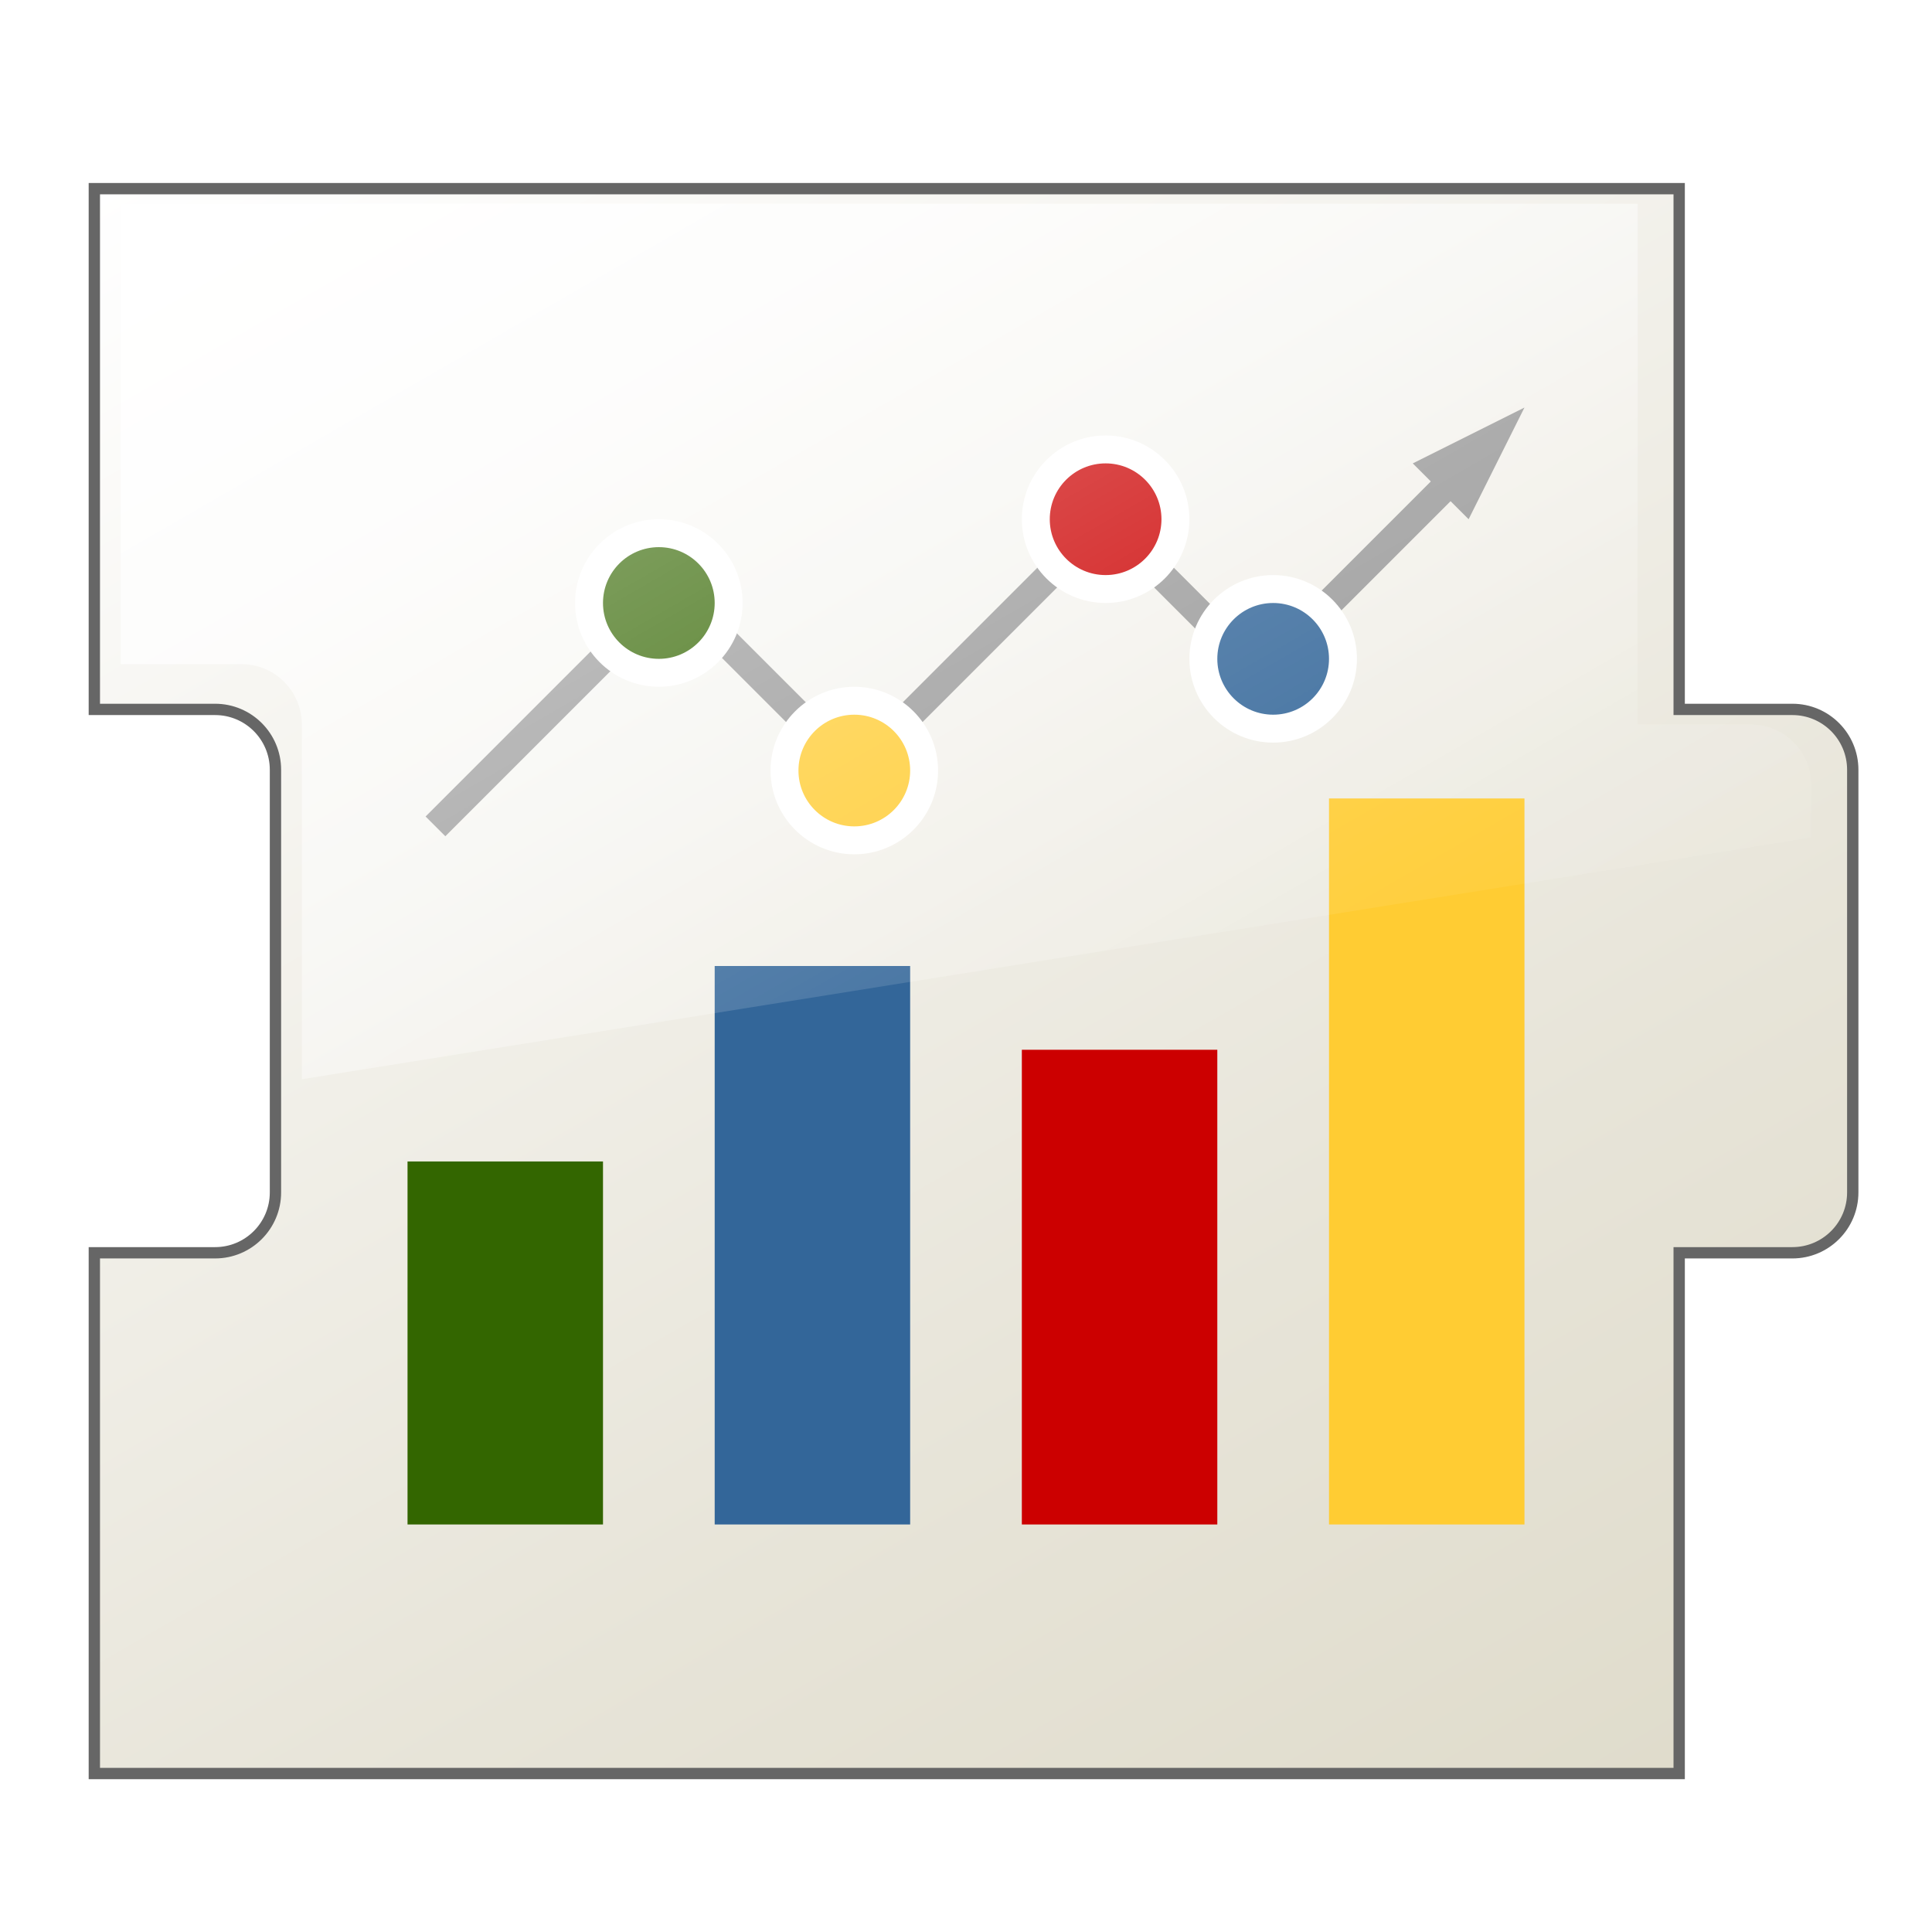 <?xml version="1.0" encoding="UTF-8"?><svg id="uuid-78e95ff8-5058-4dbe-a94e-aed160ac6558" xmlns="http://www.w3.org/2000/svg" xmlns:xlink="http://www.w3.org/1999/xlink" viewBox="0 0 256 256"><defs><linearGradient id="uuid-a7241425-130c-4522-aadc-84c4f34e2756" x1="207.755" y1="286.059" x2="44.784" y2="3.784" gradientUnits="userSpaceOnUse"><stop offset="0" stop-color="#dcd8c6"/><stop offset=".376" stop-color="#e7e4d8"/><stop offset="1" stop-color="#fff"/></linearGradient><filter id="uuid-f374b46b-e32a-43e8-831f-288187521e34" filterUnits="userSpaceOnUse"><feOffset dx="1" dy="2"/><feGaussianBlur result="uuid-5c045adb-bc45-4f16-9a11-4b7c9ff4b468" stdDeviation="2"/><feFlood flood-color="#000" flood-opacity=".12"/><feComposite in2="uuid-5c045adb-bc45-4f16-9a11-4b7c9ff4b468" operator="in"/><feComposite in="SourceGraphic"/></filter><linearGradient id="uuid-54978f24-7dbc-4cee-9a91-6db6e1743f7d" x1="180.217" y1="174.576" x2="75.26" y2="-7.214" gradientUnits="userSpaceOnUse"><stop offset="0" stop-color="#fff" stop-opacity="0"/><stop offset=".118" stop-color="#fff" stop-opacity=".023"/><stop offset=".274" stop-color="#fff" stop-opacity=".088"/><stop offset=".45" stop-color="#fff" stop-opacity=".194"/><stop offset=".641" stop-color="#fff" stop-opacity=".343"/><stop offset=".843" stop-color="#fff" stop-opacity=".532"/><stop offset="1" stop-color="#fff" stop-opacity=".7"/></linearGradient></defs><path d="m236.5,92h-15V23H11.5v69h16c4.418,0,8,3.582,8,8v56c0,4.418-3.582,8-8,8H11.5v69h210v-69h15c4.418,0,8-3.582,8-8v-56c0-4.418-3.582-8-8-8Z" fill="url(#uuid-a7241425-130c-4522-aadc-84c4f34e2756)" filter="url(#uuid-f374b46b-e32a-43e8-831f-288187521e34)" stroke="#666" stroke-miterlimit="10" stroke-width="1.5"/><path d="m232,96h-15V27H16v61h16c4.418,0,8,3.582,8,8v47l200-32v-7c0-4.418-3.582-8-8-8Z" fill="url(#uuid-54978f24-7dbc-4cee-9a91-6db6e1743f7d)"/><polyline points="57.7 109.5 89.15 78.05 113.2 102.1 146.5 68.8 166.85 89.15 196.45 59.55" fill="none" stroke="#999" stroke-miterlimit="10" stroke-width="3.7"/><rect x="54" y="153.9" width="25.9" height="48.1" fill="#360"/><rect x="94.7" y="128" width="25.9" height="74" fill="#369"/><rect x="135.4" y="139.1" width="25.9" height="62.9" fill="#c00"/><rect x="176.1" y="105.8" width="25.9" height="96.2" fill="#fc3"/><path d="m87.3,89.149c-5.101,0-9.249-4.148-9.249-9.249s4.148-9.25,9.249-9.25,9.25,4.149,9.25,9.25-4.149,9.249-9.25,9.249Z" fill="#360"/><path d="m87.3,72.5c4.087,0,7.4,3.313,7.4,7.4s-3.313,7.4-7.4,7.4c-4.087,0-7.4-3.313-7.4-7.4s3.313-7.4,7.4-7.4m0-3.7c-6.121,0-11.1,4.979-11.1,11.1s4.979,11.1,11.1,11.1c6.121,0,11.1-4.979,11.1-11.1s-4.979-11.1-11.1-11.1h0Z" fill="#fff"/><path d="m113.2,111.35c-5.101,0-9.25-4.149-9.25-9.25s4.149-9.249,9.25-9.249,9.249,4.148,9.249,9.249-4.148,9.25-9.249,9.25Z" fill="#fc3"/><path d="m113.2,94.7c4.087,0,7.4,3.313,7.4,7.4s-3.313,7.4-7.4,7.4c-4.087,0-7.4-3.313-7.4-7.4s3.313-7.4,7.4-7.4m0-3.7c-6.121,0-11.1,4.979-11.1,11.1s4.979,11.1,11.1,11.1c6.121,0,11.1-4.979,11.1-11.1s-4.979-11.1-11.1-11.1h0Z" fill="#fff"/><path d="m146.5,78.05c-5.101,0-9.25-4.149-9.25-9.25s4.149-9.249,9.25-9.249,9.25,4.148,9.25,9.249-4.149,9.25-9.25,9.25Z" fill="#c00"/><path d="m146.5,61.4c4.087,0,7.4,3.313,7.4,7.4,0,4.087-3.313,7.4-7.4,7.4s-7.4-3.313-7.4-7.4c0-4.087,3.313-7.4,7.4-7.4m0-3.7c-6.121,0-11.1,4.979-11.1,11.1,0,6.121,4.979,11.1,11.1,11.1s11.1-4.979,11.1-11.1c0-6.121-4.979-11.1-11.1-11.1h0Z" fill="#fff"/><path d="m168.7,96.55c-5.101,0-9.25-4.149-9.25-9.25s4.149-9.249,9.25-9.249,9.249,4.148,9.249,9.249-4.148,9.25-9.249,9.25Z" fill="#369"/><path d="m168.7,79.9c4.087,0,7.4,3.313,7.4,7.4,0,4.087-3.313,7.4-7.4,7.4-4.087,0-7.4-3.313-7.4-7.4,0-4.087,3.313-7.4,7.4-7.4m0-3.7c-6.121,0-11.1,4.979-11.1,11.1,0,6.121,4.979,11.1,11.1,11.1,6.121,0,11.1-4.979,11.1-11.1,0-6.121-4.979-11.1-11.1-11.1h0Z" fill="#fff"/><polygon points="202 54 187.2 61.4 194.6 68.8 202 54" fill="#999"/><path d="m232,96h-15V27H16v61h16c4.418,0,8,3.582,8,8v47l200-32v-7c0-4.418-3.582-8-8-8Z" fill="url(#uuid-54978f24-7dbc-4cee-9a91-6db6e1743f7d)"/></svg>